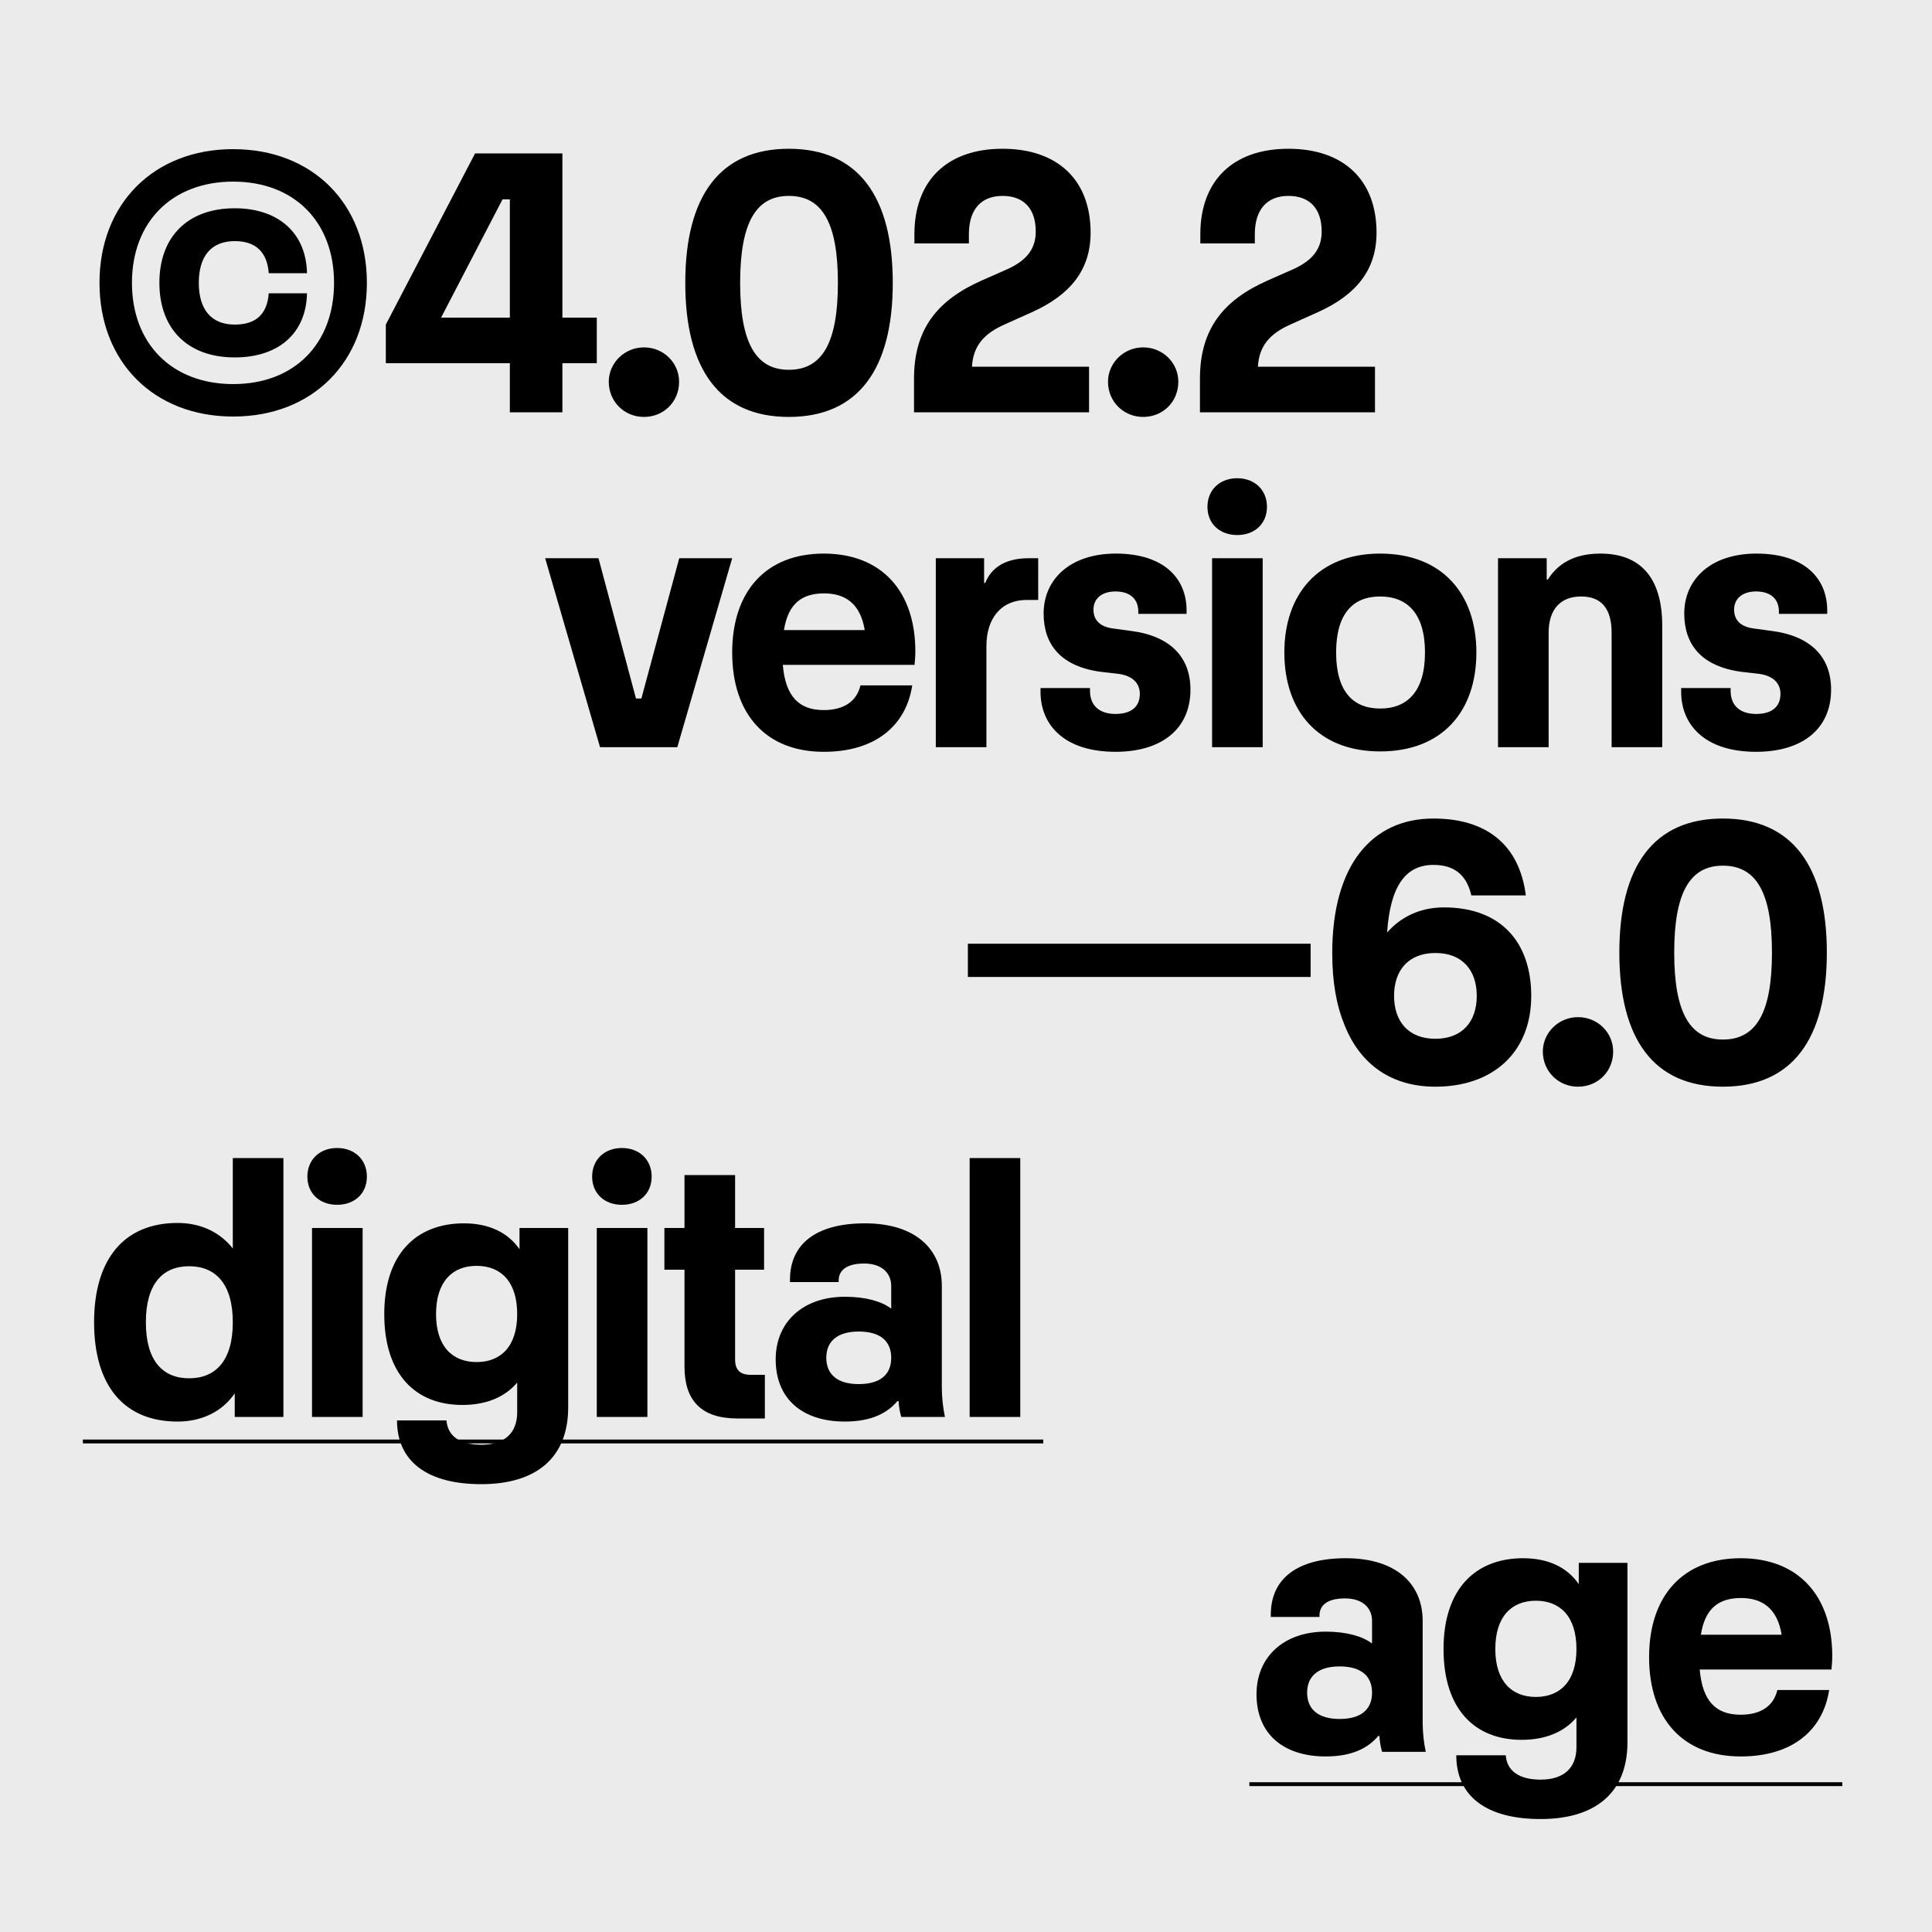 <?xml version="1.0" encoding="UTF-8"?>
<svg xmlns="http://www.w3.org/2000/svg" xmlns:xlink="http://www.w3.org/1999/xlink" version="1.1" id="Ebene_1" x="0px" y="0px" width="1500px" height="1500px" viewBox="0 0 1500 1500" style="enable-background:new 0 0 1500 1500;" xml:space="preserve">
<rect style="fill:#EBEBEB;" width="1500" height="1500"></rect>
<rect x="1467" y="1471" style="fill:#EBEBEB;" width="14" height="14"></rect>
<path style="fill:#EBEBEB;" d="M1467,1471h14v14h-14V1471z M1484,1468h-20v1.5h1.5h-1.5v18.5h20V1468"></path>
<g>
	<defs>
		<rect id="SVGID_1_" width="1500" height="1500"></rect>
	</defs>
	<clipPath id="SVGID_2_">
		<use xlink:href="#SVGID_1_" style="overflow:visible;"></use>
	</clipPath>
	<path style="clip-path:url(#SVGID_2_);" d="M1023.138,242.401c30-13.5,45.601-33,45.601-61.801c0-40.8-25.501-65.1-68.4-65.1   c-43.201,0-68.401,24.9-68.401,66.301v7.2h42.301v-7.2c0-18.901,9.3-29.701,26.101-29.701c16.8,0,25.8,10.2,25.8,27.6   c0,12.601-6,21.901-21.601,29.101l-20.399,9c-34.501,15.3-52.501,37.8-52.501,76.201v26.1h135.9v-35.4h-90.899   c0.899-16.201,9.3-25.801,25.8-33.001L1023.138,242.401z M887.545,323.702c15.3,0,27.3-11.7,27.3-27.3   c0-14.7-12-26.701-27.3-26.701c-15,0-27.301,12.001-27.301,26.701C860.244,312.002,872.545,323.702,887.545,323.702    M801.143,242.401c30-13.5,45.6-33,45.6-61.801c0-40.8-25.5-65.1-68.399-65.1c-43.201,0-68.401,24.9-68.401,66.301v7.2h42.301v-7.2   c0-18.901,9.301-29.701,26.101-29.701s25.8,10.2,25.8,27.6c0,12.601-6,21.901-21.6,29.101l-20.4,9   c-34.501,15.3-52.501,37.8-52.501,76.201v26.1h135.901v-35.4h-90.9c0.9-16.201,9.3-25.801,25.8-33.001L801.143,242.401z    M612.446,287.102c-25.5,0-37.8-20.701-37.8-67.501c0-46.801,12.3-67.501,37.8-67.501c25.8,0,38.101,20.7,38.101,67.501   C650.546,266.401,638.246,287.102,612.446,287.102 M612.446,323.702c53.701,0,80.701-36.9,80.701-104.101   c0-67.201-27-104.101-80.701-104.101c-53.7,0-80.401,36.9-80.401,104.101C532.044,286.802,558.746,323.702,612.446,323.702    M499.948,323.702c15.3,0,27.3-11.7,27.3-27.3c0-14.7-12-26.701-27.3-26.701c-15,0-27.3,12.001-27.3,26.701   C472.647,312.002,484.948,323.702,499.948,323.702 M390.147,154.8h5.7v91.801h-53.401L390.147,154.8z M436.647,320.102v-38.1   h26.701v-35.401h-26.701V119.1h-67.8l-69.301,132.901v30.001h96.301v38.1H436.647z M182.248,277.501   c34.2,0,55.501-18.9,56.101-49.8h-29.701c-1.2,16.2-9.9,24.3-26.4,24.3c-18,0-27.9-11.4-27.9-32.4s9.9-32.4,27.9-32.4   c16.2,0,25.2,8.4,26.4,24.9h29.701c-0.6-31.2-22.201-50.401-56.101-50.401c-36.3,0-58.501,21.901-58.501,57.901   S145.948,277.501,182.248,277.501 M181.048,298.202c-47.4,0-78.601-31.201-78.601-78.601c0-47.401,31.201-78.601,78.601-78.601   c47.4,0,78.301,31.2,78.301,78.601C259.349,267.001,228.448,298.202,181.048,298.202 M181.048,323.402   c61.501,0,103.801-42.3,103.801-103.801S242.549,115.8,181.048,115.8c-61.501,0-103.801,42.3-103.801,103.801   S119.546,323.402,181.048,323.402"></path>
	<path style="clip-path:url(#SVGID_2_);" d="M1363.451,583.702c35.4,0,58.2-17.4,58.2-48.3c0-24.901-15.3-41.701-46.5-45.601   l-13.2-1.8c-9.9-1.2-15.6-6-15.6-14.7c0-8.4,6.3-14.1,17.1-14.1c11.101,0,17.7,5.7,17.7,15.6v1.8h37.5v-2.7   c0-24.9-17.7-44.101-54.899-44.101c-36.002,0-56.102,20.401-56.102,46.501c0,24,13.2,41.1,44.4,45.3l13.201,1.5   c12,1.5,17.1,7.8,17.1,15.601c0,10.2-6.9,15.6-18.9,15.6c-12.3,0-19.801-6.3-19.801-18v-2.1h-38.4v3   C1305.25,562.402,1323.25,583.702,1363.451,583.702 M1202.354,580.102v-88.801c0-18.3,9.3-28.2,25.2-28.2   c16.201,0,23.701,9.9,23.701,28.2v88.801h39.3v-94.201c0-39.6-18.9-56.101-48-56.101c-22.201,0-33.901,9.301-40.801,20.101h-0.9   V433.4h-37.8v146.702H1202.354z M1071.557,550.102c-21.001,0-34.201-13.2-34.201-43.501c0-30.3,13.2-43.5,34.201-43.5   c21,0,34.8,13.2,34.8,43.5C1106.356,536.902,1092.557,550.102,1071.557,550.102 M1071.557,583.402c48.3,0,74.7-31.2,74.7-76.801   c0-45.3-26.4-76.801-74.7-76.801c-48.001,0-74.401,31.501-74.401,76.801C997.155,552.202,1023.556,583.402,1071.557,583.402    M941.059,580.102h39.3V433.4h-39.3V580.102z M960.559,415.4c13.5,0,23.1-8.7,23.1-21.9s-9.6-22.2-23.1-22.2s-23.1,9-23.1,22.2   S947.059,415.4,960.559,415.4 M866.062,583.702c35.401,0,58.201-17.4,58.201-48.3c0-24.901-15.3-41.701-46.5-45.601l-13.201-1.8   c-9.9-1.2-15.6-6-15.6-14.7c0-8.4,6.3-14.1,17.1-14.1c11.101,0,17.701,5.7,17.701,15.6v1.8h37.5v-2.7   c0-24.9-17.7-44.101-54.901-44.101c-36,0-56.1,20.401-56.1,46.501c0,24,13.2,41.1,44.399,45.3l13.2,1.5   c12.001,1.5,17.102,7.8,17.102,15.601c0,10.2-6.9,15.6-18.901,15.6c-12.3,0-19.8-6.3-19.8-18v-2.1h-38.4v3   C807.862,562.402,825.862,583.702,866.062,583.702 M765.861,580.102v-78.601c0-20.4,10.5-35.7,31.501-35.7h8.7V433.4h-7.5   c-19.201,0-29.401,8.401-33.601,19.201h-0.9V433.4h-37.5v146.702H765.861z M639.864,460.701c16.5,0,28.2,8.1,31.5,28.5h-62.7   C611.964,468.201,623.064,460.701,639.864,460.701 M710.666,505.701c0-46.5-26.101-75.901-71.101-75.901   s-71.101,29.401-71.101,76.801c0,47.701,26.101,77.101,71.101,77.101c40.2,0,63.901-20.4,68.701-51.6h-40.201   c-3,12.9-13.5,19.2-28.5,19.2c-19.2,0-29.7-10.5-31.8-35.101h102.301C710.365,512.301,710.666,509.601,710.666,505.701    M465.862,580.102h60.001l42.6-146.702h-41.1l-29.401,108.902h-4.2l-29.1-108.902h-41.4L465.862,580.102z"></path>
	<rect x="751.455" y="732.701" style="clip-path:url(#SVGID_2_);" width="266.103" height="25.8"></rect>
	<path style="clip-path:url(#SVGID_2_);" d="M1337.65,807.102c-25.5,0-37.801-20.7-37.801-67.501c0-46.8,12.301-67.5,37.801-67.5   c25.801,0,38.101,20.7,38.101,67.5C1375.751,786.401,1363.451,807.102,1337.65,807.102 M1337.65,843.701   c53.7,0,80.7-36.899,80.7-104.101c0-67.2-27-104.101-80.7-104.101s-80.4,36.901-80.4,104.101   C1257.25,806.802,1283.95,843.701,1337.65,843.701 M1225.152,843.701c15.301,0,27.301-11.699,27.301-27.3   c0-14.7-12-26.7-27.301-26.7c-15,0-27.301,12-27.301,26.7C1197.852,832.002,1210.152,843.701,1225.152,843.701 M1114.449,806.502   c-21,0-32.101-13.5-32.101-33.301c0-19.8,11.101-33.301,32.101-33.301s32.1,13.501,32.1,33.301   C1146.549,793.002,1135.449,806.502,1114.449,806.502 M1121.049,704.5c-18.6,0-33.6,7.5-44.1,19.5c2.399-35.7,14.1-52.5,36-52.5   c16.5,0,25.8,8.1,29.399,23.7h42.302c-5.101-40.2-31.502-59.701-71.701-59.701c-47.701,0-78.602,36.001-78.602,104.401   c0,22.801,3.301,40.801,9.601,56.102c12.6,31.5,37.501,47.699,70.501,47.699c44.699,0,74.4-26.699,74.4-70.5   C1188.85,732.701,1166.349,704.5,1121.049,704.5"></path>
	<path style="clip-path:url(#SVGID_2_);" d="M792.137,899.1h-39.3v201.002h39.3V899.1z M666.736,1074.602   c-16.5,0-25.2-7.5-25.2-20.4c0-12.899,8.7-20.399,25.2-20.399c16.8,0,25.201,7.5,25.201,20.399   C691.938,1067.102,683.537,1074.602,666.736,1074.602 M733.638,1100.102c-1.5-7.2-2.4-15-2.4-22.8V998.4   c0-28.5-20.4-48.6-59.701-48.6c-37.8,0-58.2,15.899-58.2,43.8v1.8h37.8v-1.2c0-6.899,4.8-13.199,19.8-13.199   c14.1,0,21.001,7.8,21.001,17.399v17.4h-0.3c-7.201-5.4-19.501-9-35.701-9c-32.4,0-53.7,19.501-53.7,48.601   c0,31.2,21.3,48.3,53.7,48.3c21,0,33.301-6.899,40.801-15.899h0.9c0.3,4.2,0.9,8.399,2.1,12.3H733.638z M572.536,1101.302h21.3   v-33.9h-11.1c-8.4,0-12-4.2-12-11.7v-69.9h22.5v-32.4h-22.5V912.3h-39.301V953.4h-15.6v32.4h15.6v75.301   C531.435,1087.201,544.334,1101.302,572.536,1101.302 M463.338,1100.102h39.3V953.4h-39.3V1100.102z M482.838,935.4   c13.5,0,23.1-8.7,23.1-21.9s-9.6-22.2-23.1-22.2s-23.101,9-23.101,22.2S469.338,935.4,482.838,935.4 M370.042,1057.502   c-18.9,0-31.5-12.301-31.5-37.2c0-25.201,12.6-37.501,31.5-37.501s31.5,12.3,31.5,37.501   C401.542,1045.201,388.942,1057.502,370.042,1057.502 M403.344,969.9c-8.701-12.6-23.101-20.1-43.201-20.1   c-36.6,0-61.801,23.399-61.801,70.501c0,47.1,24.601,70.5,60.601,70.5c18.9,0,33.3-6.3,42.6-17.4v23.101   c0,16.199-9.9,25.2-27.9,25.2c-16.8,0-26.1-6.9-27-18.9h-38.4c0,31.801,23.4,49.501,65.4,49.501   c42.301,0,67.501-20.101,67.501-59.701V953.4h-37.8V969.9z M242.245,1100.102h39.3V953.4h-39.3V1100.102z M261.745,935.4   c13.501,0,23.101-8.7,23.101-21.9s-9.6-22.2-23.101-22.2c-13.5,0-23.1,9-23.1,22.2S248.245,935.4,261.745,935.4 M146.848,1070.102   c-20.401,0-33.601-13.5-33.601-43.5c0-30.001,13.2-43.501,33.601-43.501c20.4,0,33.9,13.5,33.9,43.501   C180.748,1056.602,167.248,1070.102,146.848,1070.102 M180.748,969.301c-10.2-12.9-25.2-19.8-42.9-19.8   c-41.101,0-64.801,27.6-64.801,77.101c0,49.8,23.7,77.1,64.801,77.1c18.6,0,34.5-7.5,44.4-21.899v18.3h37.8V899.1h-39.3V969.301z"></path>
	<path style="clip-path:url(#SVGID_2_);" d="M1351.749,1240.701c16.501,0,28.201,8.1,31.501,28.5h-62.701   C1323.85,1248.201,1334.949,1240.701,1351.749,1240.701 M1422.551,1285.701c0-46.5-26.101-75.901-71.102-75.901   c-45,0-71.1,29.401-71.1,76.801c0,47.701,26.1,77.102,71.1,77.102c40.201,0,63.901-20.4,68.701-51.601h-40.2   c-3,12.9-13.5,19.2-28.501,19.2c-19.2,0-29.7-10.5-31.8-35.101h102.301C1422.25,1292.301,1422.551,1289.601,1422.551,1285.701    M1192.453,1317.502c-18.899,0-31.5-12.301-31.5-37.201c0-25.2,12.601-37.5,31.5-37.5c18.901,0,31.501,12.3,31.501,37.5   C1223.954,1305.201,1211.354,1317.502,1192.453,1317.502 M1225.754,1229.901c-8.699-12.601-23.101-20.102-43.2-20.102   c-36.601,0-61.801,23.401-61.801,70.501c0,47.102,24.601,70.501,60.601,70.501c18.899,0,33.301-6.3,42.601-17.399v23.1   c0,16.2-9.899,25.2-27.9,25.2c-16.801,0-26.101-6.9-27-18.9h-38.4c0,31.8,23.4,49.501,65.4,49.501   c42.301,0,67.501-20.101,67.501-59.701v-139.2h-37.801V1229.901z M1040.054,1334.602c-16.5,0-25.2-7.5-25.2-20.399   c0-12.901,8.7-20.401,25.2-20.401c16.8,0,25.2,7.5,25.2,20.401C1065.254,1327.102,1056.854,1334.602,1040.054,1334.602    M1106.954,1360.102c-1.5-7.199-2.399-15-2.399-22.8v-78.9c0-28.5-20.4-48.602-59.701-48.602c-37.8,0-58.2,15.901-58.2,43.801   v1.801h37.8v-1.2c0-6.9,4.8-13.2,19.8-13.2c14.102,0,21.001,7.8,21.001,17.4v17.399h-0.3c-7.201-5.399-19.501-9-35.701-9   c-32.399,0-53.699,19.5-53.699,48.602c0,31.199,21.3,48.3,53.699,48.3c21,0,33.301-6.9,40.802-15.9h0.899   c0.3,4.2,0.9,8.4,2.101,12.3H1106.954z"></path>
	<polyline style="clip-path:url(#SVGID_2_);" points="64.346,1120.656 810,1120.656 810,1117.656 64.346,1117.656  "></polyline>
	<polyline style="clip-path:url(#SVGID_2_);" points="970,1386.719 1430.346,1386.719 1430.346,1383.719 970,1383.719  "></polyline>
</g>
</svg>
